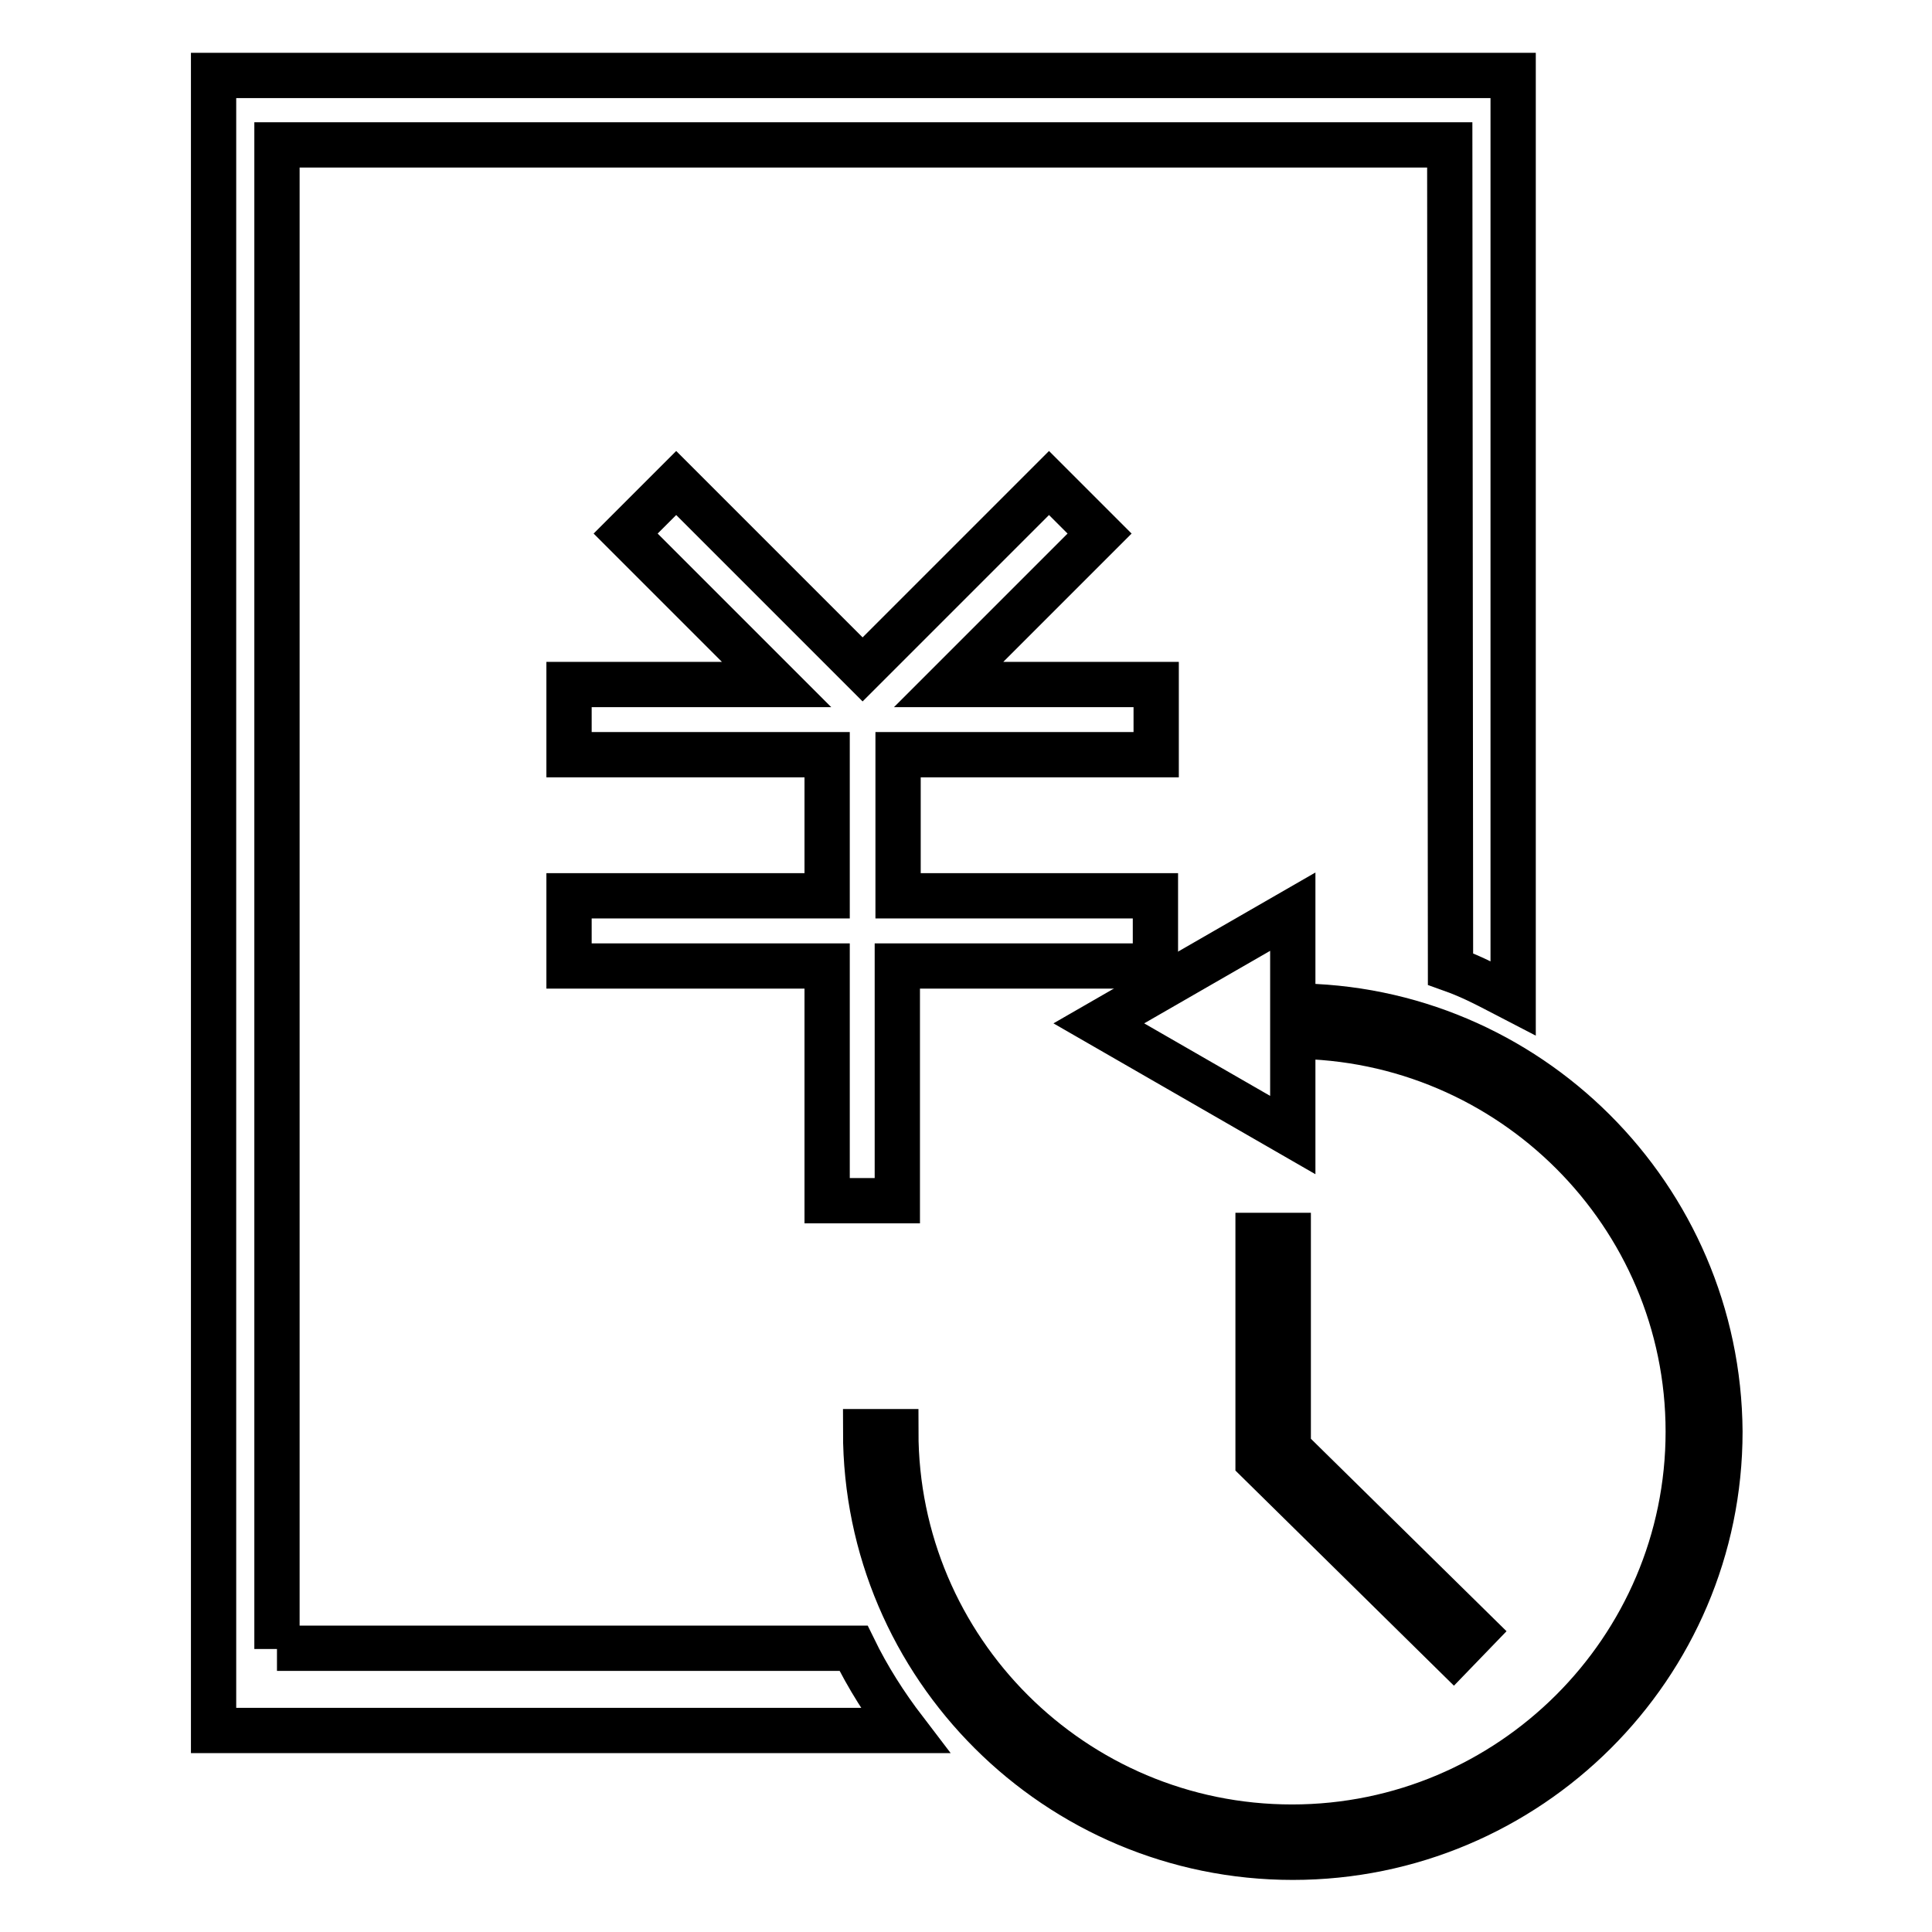 <?xml version="1.0" encoding="utf-8"?>
<!-- Svg Vector Icons : http://www.onlinewebfonts.com/icon -->
<!DOCTYPE svg PUBLIC "-//W3C//DTD SVG 1.1//EN" "http://www.w3.org/Graphics/SVG/1.1/DTD/svg11.dtd">
<svg version="1.1" xmlns="http://www.w3.org/2000/svg" xmlns:xlink="http://www.w3.org/1999/xlink" x="0px" y="0px" viewBox="0 0 256 256" enable-background="new 0 0 256 256" xml:space="preserve">
<g><g><path stroke-width="6" fill-opacity="0" stroke="#000000"  d="M36.7,218.5V19.2h155.4l0.1,109.2c3.1,1.1,5.4,2.4,8.3,3.9V10H28.3v219.3h91.6c-2.6-3.4-4.9-7-6.8-10.9H36.7z"/><path stroke-width="6" fill-opacity="0" stroke="#000000"  d="M166.7,163.7v29.9l25.9,25.5l2.8-2.9l-24.7-24.3v-28.2L166.7,163.7L166.7,163.7z"/><path stroke-width="6" fill-opacity="0" stroke="#000000"  d="M171.3,133.3v-12.5l-25.7,14.8l25.7,14.8v-13.1c28.9,0.1,52.4,23.6,52.4,52.4c0,28.9-23.6,52.4-52.5,52.4c-29,0-52.5-23.5-52.5-52.4h-4c0,31.1,25.4,56.4,56.6,56.4c31.2,0,56.6-25.3,56.6-56.4C227.7,158.6,202.4,133.3,171.3,133.3z"/><path stroke-width="6" fill-opacity="0" stroke="#000000"  d="M75.4,118.7v9.3h34.2v24.9l0,0l0,0v6.2h9.3v-6.2l0,0l0,0V128h34.2v-9.3H119v-18.7h34.2v-9.3h-27.5l20-20L139,64l-24.7,24.7L89.6,64l-6.7,6.7l20,20H75.4v9.3h34.2v18.7L75.4,118.7L75.4,118.7z"/><path stroke-width="6" fill-opacity="0" stroke="#000000"  d="M55.5,102"/></g></g>
</svg>
